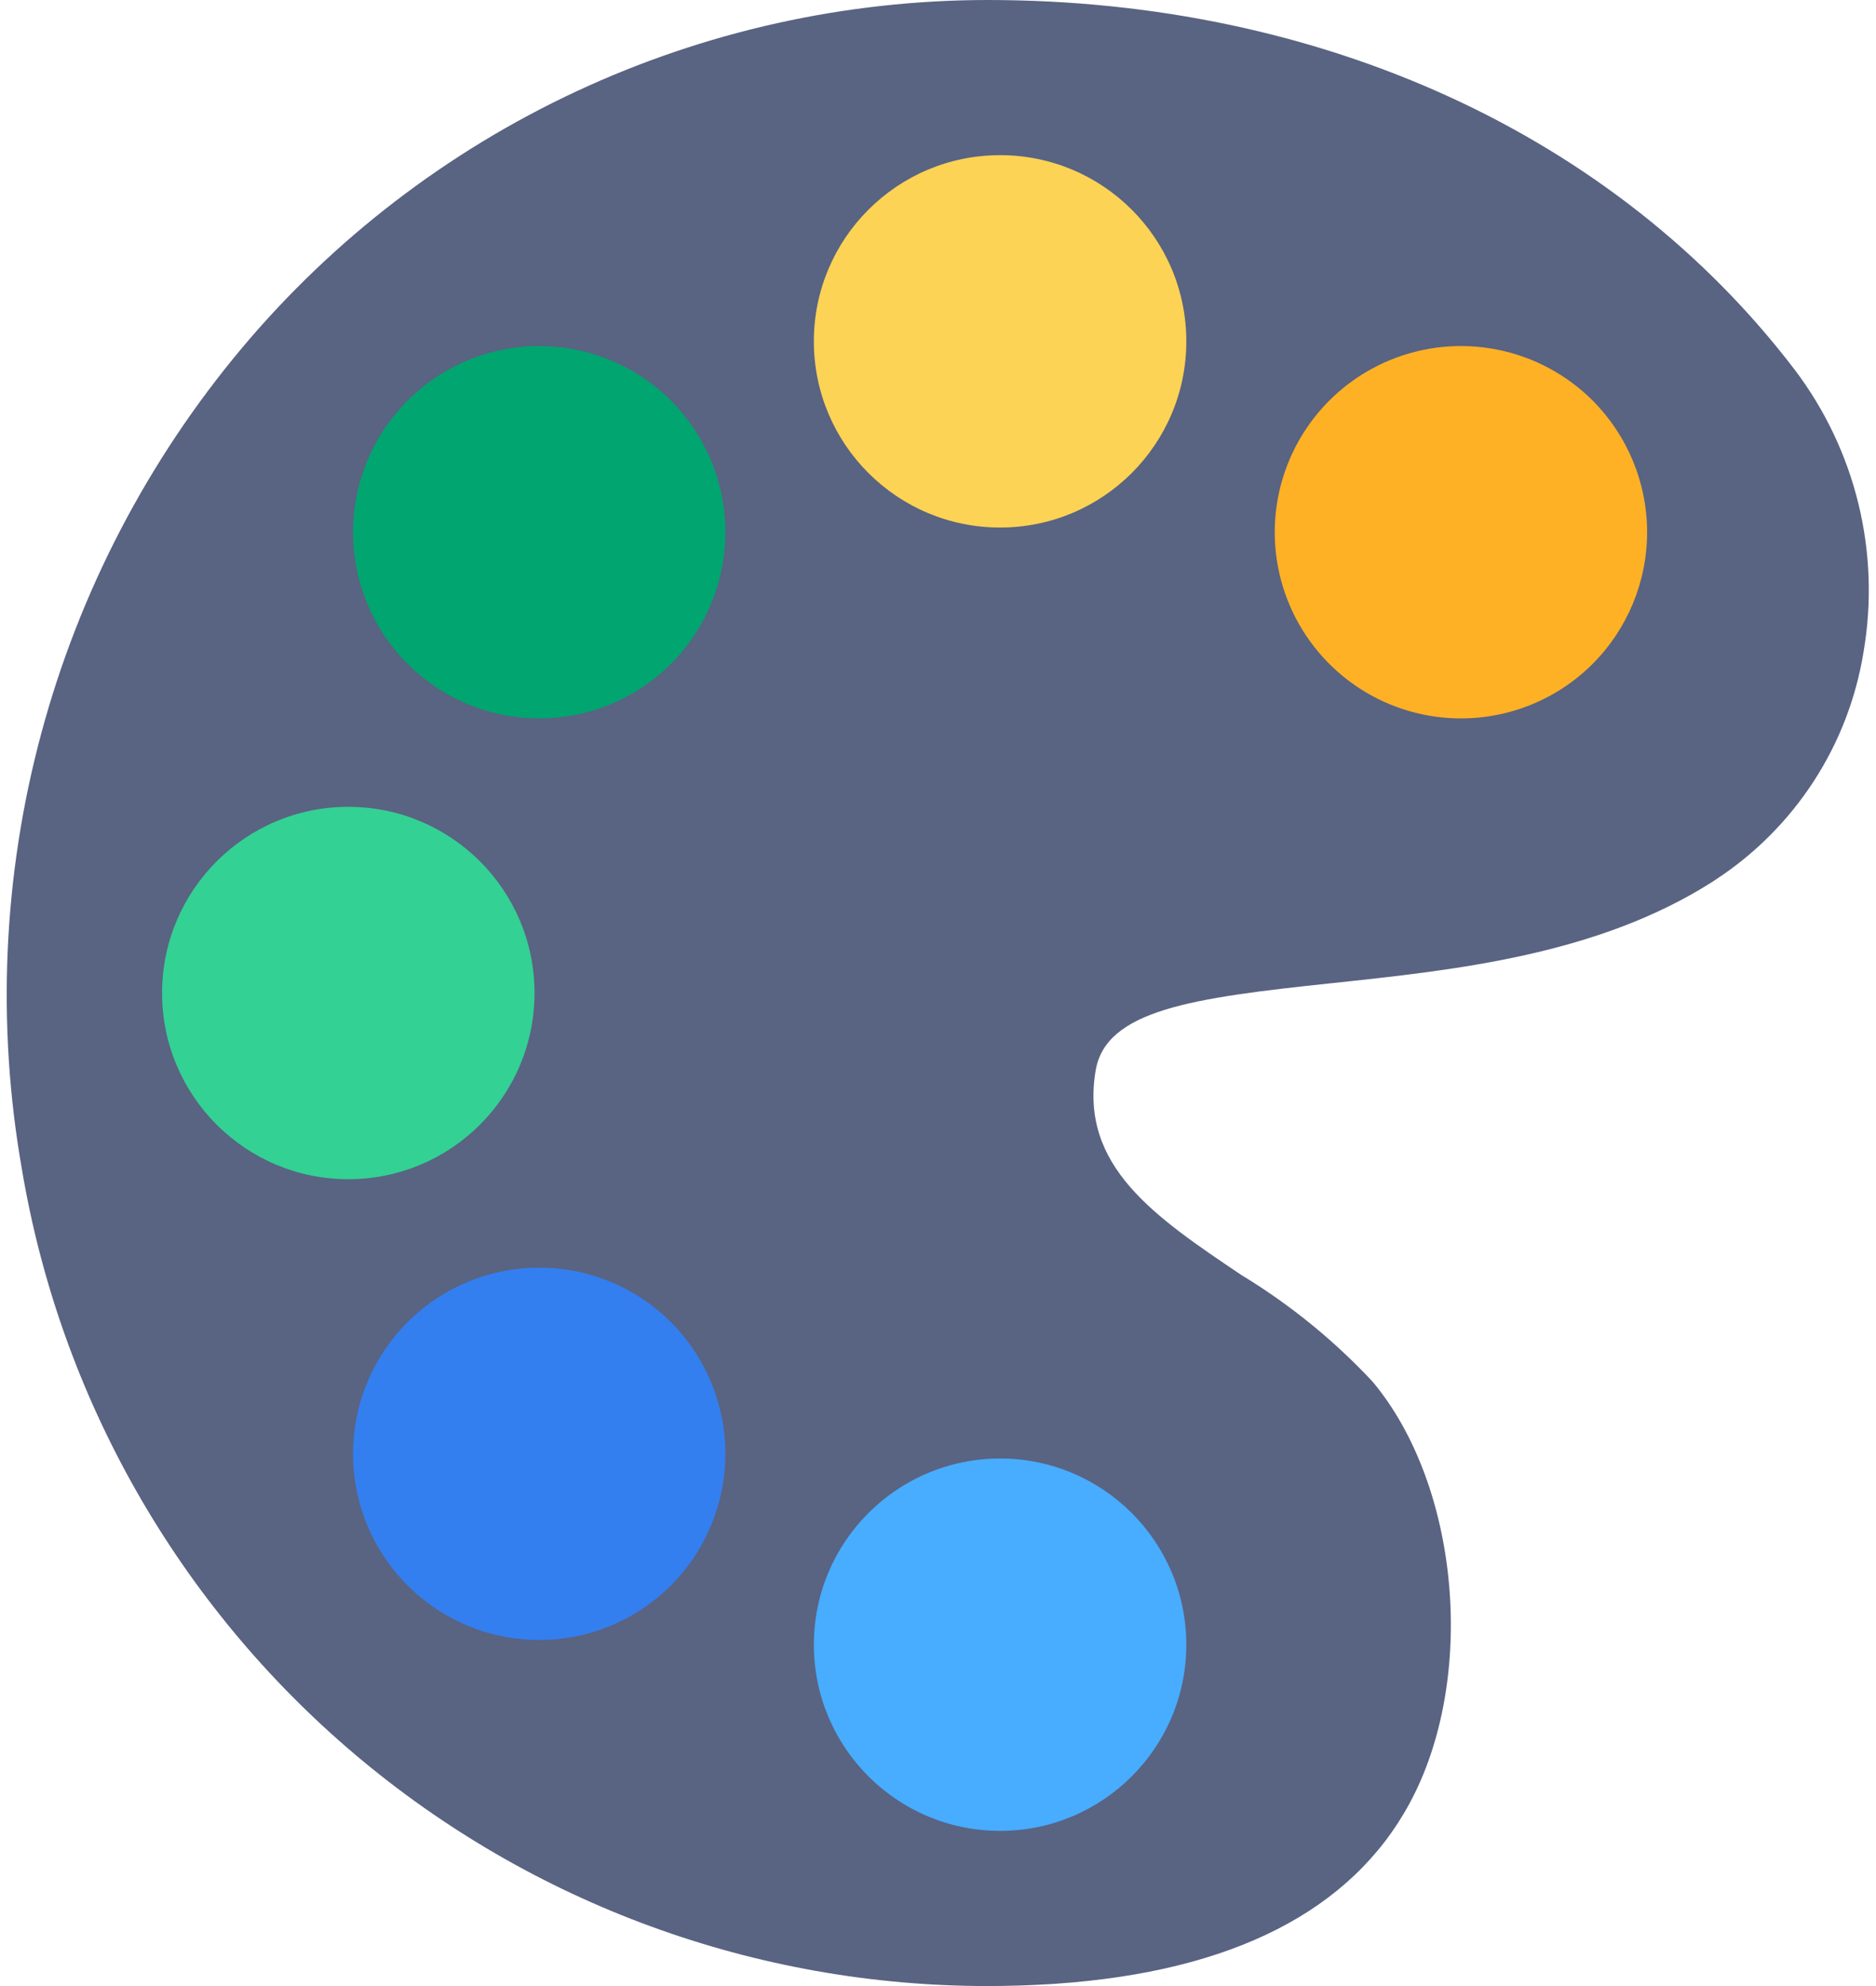 <svg width="68" height="72" viewBox="0 0 68 72" fill="none" xmlns="http://www.w3.org/2000/svg">
<path d="M65.051 13.401C58.559 4.885 47.893 0 35.792 0C30.641 0.005 25.554 1.137 20.887 3.315C16.22 5.494 12.085 8.667 8.774 12.611C5.354 16.692 2.867 21.471 1.489 26.614C0.11 31.757 -0.127 37.139 0.793 42.383C2.181 50.664 6.46 58.183 12.87 63.606C19.28 69.029 27.405 72.003 35.801 72C36.561 72 37.328 71.975 38.098 71.928L38.281 71.916C44.67 71.474 48.98 69.275 51.09 65.383C53.536 60.87 52.921 53.865 49.747 50.083C48.349 48.587 46.753 47.289 45.002 46.227C41.852 44.108 39.131 42.278 39.714 38.81C40.085 36.619 43.202 36.179 48.255 35.645C52.78 35.165 57.91 34.621 62.081 31.962L62.193 31.886C63.609 30.96 64.817 29.748 65.739 28.329C66.661 26.91 67.277 25.314 67.547 23.643C67.855 21.856 67.792 20.024 67.363 18.263C66.933 16.501 66.146 14.846 65.051 13.401Z" fill="#596382"/>
<path d="M36.251 19.125C39.978 19.125 43.001 16.103 43.001 12.375C43.001 8.647 39.978 5.625 36.251 5.625C32.523 5.625 29.5 8.647 29.5 12.375C29.5 16.103 32.523 19.125 36.251 19.125Z" fill="#FCD354"/>
<path d="M24.319 14.521C23.375 13.578 22.172 12.935 20.863 12.675C19.553 12.414 18.196 12.548 16.963 13.059C15.73 13.57 14.675 14.435 13.934 15.545C13.192 16.655 12.796 17.96 12.796 19.295C12.796 20.63 13.192 21.935 13.934 23.045C14.675 24.155 15.73 25.02 16.963 25.531C18.196 26.042 19.553 26.176 20.863 25.915C22.172 25.655 23.375 25.012 24.319 24.068C25.583 22.801 26.293 21.085 26.293 19.295C26.293 17.505 25.583 15.789 24.319 14.521Z" fill="#00A570"/>
<path d="M57.729 14.521C56.785 13.578 55.582 12.935 54.273 12.675C52.964 12.414 51.606 12.548 50.373 13.059C49.14 13.57 48.086 14.435 47.344 15.545C46.602 16.655 46.206 17.96 46.206 19.295C46.206 20.63 46.602 21.935 47.344 23.045C48.086 24.155 49.14 25.02 50.373 25.531C51.606 26.042 52.964 26.176 54.273 25.915C55.582 25.655 56.785 25.012 57.729 24.068C58.993 22.801 59.703 21.085 59.703 19.295C59.703 17.505 58.993 15.789 57.729 14.521Z" fill="#FFB125"/>
<path d="M12.626 42.75C16.353 42.75 19.375 39.728 19.375 36C19.375 32.272 16.353 29.25 12.626 29.25C8.898 29.25 5.875 32.272 5.875 36C5.875 39.728 8.898 42.75 12.626 42.75Z" fill="#33D194"/>
<path d="M24.319 47.932C23.375 46.988 22.172 46.345 20.863 46.085C19.553 45.824 18.196 45.958 16.963 46.469C15.73 46.98 14.675 47.845 13.934 48.955C13.192 50.065 12.796 51.37 12.796 52.705C12.796 54.04 13.192 55.345 13.934 56.455C14.675 57.565 15.73 58.43 16.963 58.941C18.196 59.452 19.553 59.586 20.863 59.325C22.172 59.065 23.375 58.422 24.319 57.478C25.583 56.211 26.293 54.495 26.293 52.705C26.293 50.915 25.583 49.199 24.319 47.932Z" fill="#337FEF"/>
<path d="M36.251 66.375C39.978 66.375 43.001 63.353 43.001 59.625C43.001 55.897 39.978 52.875 36.251 52.875C32.523 52.875 29.5 55.897 29.5 59.625C29.5 63.353 32.523 66.375 36.251 66.375Z" fill="#48ACFF"/>
</svg>
